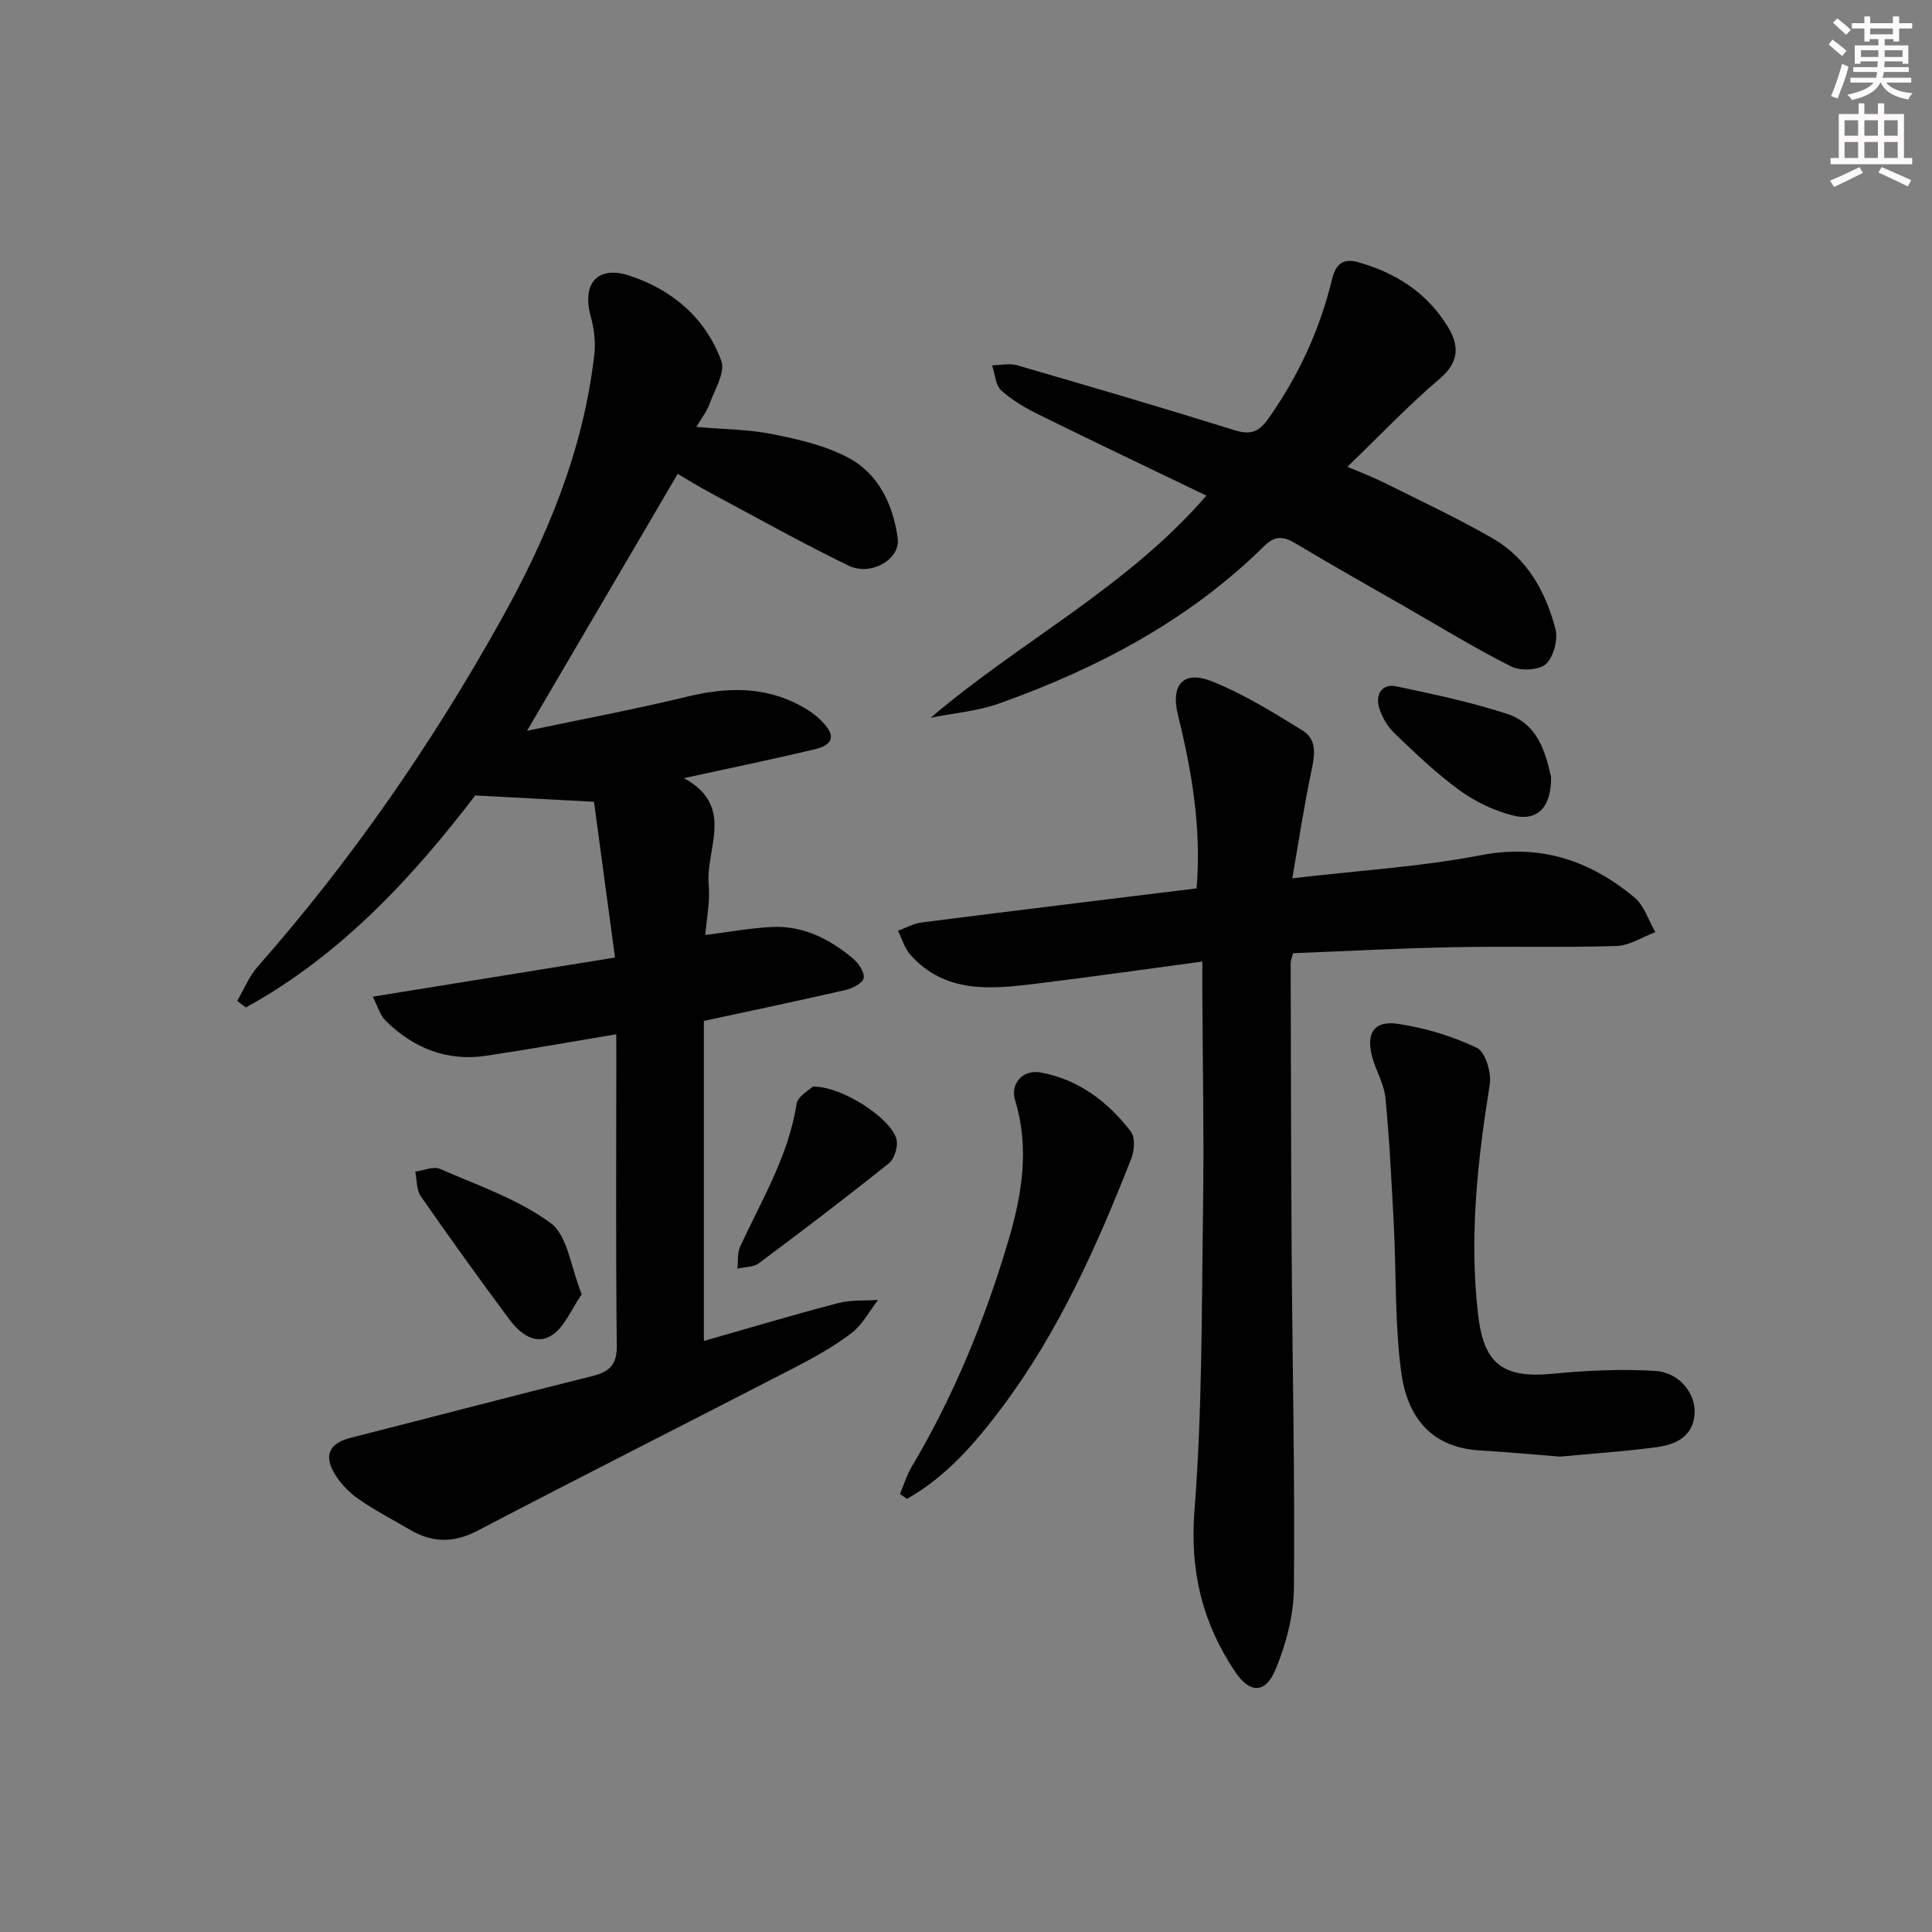 <svg enable-background="new 0 0 400 400" viewBox="0 0 400 400" xmlns="http://www.w3.org/2000/svg"><rect x="0" y="0" width="400" height="400" fill="#808080" stroke="none"/><g fill="#010102"><path d="m127.59 214.13c-9.67 1.61-18.31 3.17-26.98 4.46-8.14 1.21-15.06-1.61-20.8-7.29-1.14-1.13-1.6-2.95-2.63-4.95 17.12-2.77 33.41-5.4 50.15-8.1-1.58-11.71-3.01-22.35-4.35-32.25-8.17-.43-15.78-.84-24.59-1.31-12.64 16.53-27.6 32.97-47.49 43.9-.6-.46-1.19-.91-1.79-1.37 1.39-2.37 2.44-5.05 4.23-7.07 19.44-22.08 36.06-46.12 50.38-71.78 9.63-17.26 17.12-35.28 19.34-55.12.28-2.53-.08-5.27-.76-7.74-1.85-6.75 1.34-10.61 7.96-8.46 8.9 2.9 15.83 8.79 19.08 17.67.87 2.39-1.4 6.02-2.47 8.99-.53 1.49-1.59 2.8-2.7 4.68 5.63.49 10.76.5 15.7 1.48 5.32 1.06 10.84 2.32 15.59 4.8 6.42 3.33 9.43 9.77 10.4 16.73.61 4.41-5.52 7.98-10.22 5.69-9.55-4.64-18.82-9.83-28.18-14.84-2.63-1.4-5.16-2.98-7.15-4.14-10.34 17.63-20.55 35.04-31.19 53.19 11.24-2.37 22.23-4.42 33.07-7.05 8.23-2 16.12-2.22 23.71 1.94 1.58.87 3.13 1.96 4.37 3.26 2.81 2.94 2.3 4.77-1.78 5.73-8.52 2.02-17.11 3.79-26.88 5.93 10.69 5.83 4.43 14.61 5.12 22.11.31 3.39-.43 6.88-.7 10.36 4.98-.62 9.38-1.45 13.81-1.66 6.47-.31 11.95 2.5 16.77 6.54 1.15.96 2.43 2.87 2.2 4.06-.21 1.05-2.34 2.13-3.8 2.46-9.52 2.19-19.08 4.19-29.28 6.39v66.26c9.09-2.59 18.38-5.37 27.75-7.83 2.65-.7 5.54-.47 8.32-.66-1.82 2.33-3.26 5.16-5.54 6.89-3.68 2.8-7.81 5.08-11.93 7.21-21.81 11.27-43.74 22.31-65.48 33.69-5.02 2.62-9.44 2.47-14.08-.27-3.58-2.11-7.31-4.02-10.69-6.41-1.96-1.39-3.78-3.32-4.96-5.41-2.13-3.75-.71-6.1 3.48-7.16 16.7-4.24 33.36-8.63 50.08-12.79 3.61-.9 5.07-2.41 5.02-6.41-.23-19.66-.1-39.32-.1-58.98-.01-1.62-.01-3.25-.01-5.37z"/><path d="m248.93 199.08c-12.06 1.62-23.23 3.21-34.42 4.58-9.35 1.15-18.78 2.09-26-5.95-1.22-1.36-1.75-3.32-2.6-5.01 1.64-.59 3.25-1.51 4.94-1.72 18.91-2.41 37.84-4.71 56.89-7.05 1.04-12.52-.99-24.26-3.86-35.9-1.54-6.25 1.1-9.35 7.1-6.94 6.55 2.63 12.67 6.43 18.71 10.16 3.13 1.94 2.48 5.29 1.78 8.59-1.48 7.04-2.55 14.16-3.91 22 14.04-1.64 26.67-2.39 38.99-4.77 12.42-2.4 22.62 1.09 31.83 8.72 2.04 1.69 2.92 4.77 4.34 7.2-2.68 1-5.34 2.79-8.06 2.87-11.32.35-22.66.02-33.98.25-10.95.22-21.89.81-32.97 1.24-.21.87-.49 1.49-.49 2.1.05 20.16.07 40.32.21 60.47.16 22.97.67 45.94.46 68.9-.05 5.62-1.61 11.51-3.76 16.74-2.11 5.13-5.35 5.11-8.39.59-6.77-10.08-9.42-20.82-8.44-33.37 1.63-20.84 1.48-41.82 1.78-62.75.21-14.82-.08-29.65-.15-44.48 0-1.95 0-3.92 0-6.47z"/><path d="m192.69 148.6c18.69-15.94 40.64-26.97 57.08-45.99-11.69-5.63-23.18-11.09-34.6-16.72-2.8-1.38-5.6-2.99-7.88-5.07-1.2-1.09-1.29-3.41-1.88-5.18 1.72-.03 3.56-.47 5.14-.02 14.97 4.34 29.94 8.73 44.82 13.38 3.4 1.06 5.13.66 7.31-2.44 6.21-8.82 10.59-18.38 13.12-28.79.77-3.16 2.35-4.32 5.28-3.51 7.8 2.15 14.3 6.29 18.61 13.28 2.43 3.93 2.52 7.37-1.63 10.89-6.45 5.47-12.29 11.66-19.09 18.21 3.15 1.35 5.38 2.18 7.5 3.24 7.57 3.79 15.26 7.37 22.59 11.59 7.14 4.11 10.96 11.06 12.98 18.76.57 2.19-.38 5.8-1.98 7.25-1.44 1.3-5.23 1.49-7.16.52-7.56-3.8-14.8-8.25-22.15-12.47-7.5-4.3-15.04-8.54-22.45-12.98-2.48-1.48-4.25-1.77-6.53.48-15.58 15.38-34.47 25.32-54.85 32.6-4.52 1.61-9.48 2.01-14.23 2.97z"/><path d="m322.98 301.58c-5.96-.47-11.25-.98-16.55-1.28-9.5-.55-15.01-6.16-16.35-16.38-1.31-10.01-.99-20.22-1.51-30.34-.45-8.77-.89-17.55-1.73-26.29-.28-2.88-1.97-5.6-2.74-8.46-1.32-4.88.36-7.58 5.27-6.86 5.62.82 11.28 2.54 16.4 4.97 1.76.84 3.06 5.17 2.67 7.6-2.54 15.81-4.28 31.57-2.42 47.61 1.17 10.17 5.05 13.28 15.46 12.27 7.05-.68 14.22-1.02 21.27-.58 4.87.3 8.28 4.6 8.11 8.66-.2 4.77-3.76 6.56-7.71 7.1-6.89.93-13.84 1.37-20.17 1.98z"/><path d="m186.33 309.32c.8-1.9 1.39-3.92 2.44-5.67 8.8-14.78 15.21-30.59 20.07-47.02 2.78-9.43 4.32-19.03 1.33-28.82-1.05-3.44 1.56-6.46 5.33-5.76 7.81 1.45 13.89 6.04 18.63 12.23.92 1.2.75 3.91.11 5.54-7.11 18.11-15.04 35.9-26.76 51.54-5.46 7.29-11.55 14.38-19.71 18.97-.48-.34-.96-.68-1.44-1.01z"/><path d="m120.44 267.97c-2.18 3.14-3.55 6.76-6.16 8.46-3.46 2.26-6.71-.41-8.87-3.32-6.22-8.38-12.33-16.85-18.28-25.42-.92-1.33-.8-3.39-1.15-5.11 1.72-.23 3.74-1.17 5.1-.58 7.83 3.42 16.18 6.26 22.94 11.23 3.52 2.6 4.14 9.13 6.42 14.74z"/><path d="m168.27 224.97c6.02-.12 16.14 6.52 17.33 10.85.4 1.46-.39 4.08-1.56 5.02-8.83 7.08-17.85 13.93-26.92 20.7-1.13.84-2.95.77-4.45 1.12.17-1.52-.05-3.2.56-4.52 4.41-9.64 10.01-18.76 11.68-29.54.24-1.65 2.7-2.96 3.36-3.63z"/><path d="m321.13 160.83c.1 6.33-2.85 9.28-7.89 8.01-3.9-.98-7.81-2.86-11.06-5.22-4.81-3.5-9.15-7.67-13.46-11.8-1.47-1.41-2.66-3.43-3.21-5.39-.75-2.67.6-4.95 3.57-4.33 7.73 1.62 15.5 3.27 22.99 5.71 6.48 2.13 7.95 8.29 9.06 13.02z"/></g><path d="m378.6 9.2.8-1c.9.7 1.9 1.4 2.9 2.3l-.9 1.1c-1.1-.9-2-1.7-2.8-2.4zm.5 10.7c.9-2.1 1.6-4.3 2.3-6.7.4.2.8.4 1.3.6-.7 3.1-1.5 4.3-2.2 6.6zm.4-15.2.9-.9c1 .8 2 1.6 2.8 2.4l-1 1c-1-.9-1.9-1.8-2.7-2.5zm12.5-1.3h1.2v1.4h2.7v1.1h-2.7v2.7h-1.2v-.5h-1.8v1.3h4.9v3.8h-1.2v-.5h-3.7c0 .4-.1.9-.1 1.2h5.1v1h-5.2c0 .5-.1.9-.3 1.2h6v1h-5.2c1.1 1.3 2.9 2 5.5 2.2-.4.4-.7.8-.9 1.3-2.9-.5-4.8-1.6-5.7-3.5h-.1c-.8 1.7-2.7 2.9-5.9 3.6-.2-.4-.6-.8-.9-1.1 2.8-.6 4.6-1.4 5.4-2.5h-4.8v-1h5.3c.1-.3.2-.7.2-1.2h-4.9v-1h5c0-.4 0-.8.1-1.2h-3.6v.5h-1.2v-3.8h4.9v-1.3h-1.8v.5h-1.1v-2.7h-2.6v-1.1h2.6v-1.4h1.2v1.4h4.7v-1.4zm-6.7 8.4h3.6c0-.4 0-.9 0-1.4h-3.6zm1.9-4.7h4.7v-1.2h-4.7zm6.7 3.3h-3.7v1.4h3.7z" fill="#fcfafa"/><path d="m384.7 21.4h1.3v2.2h2.8v-2.2h1.3v2.2h4.1v9.1h1.7v1.3h-16.9v-1.3h1.7v-9.1h4.1v-2.2zm.3 13.2.7 1.2c-1.8.9-3.8 1.9-6 2.9-.2-.4-.5-.8-.8-1.3 2.4-1 4.4-2 6.1-2.8zm-3.1-6.5h2.8v-3.2h-2.8zm0 4.6h2.8v-3.3h-2.8v3.2zm4.1-4.6h2.8v-3.2h-2.8zm0 4.6h2.8v-3.3h-2.8zm3.6 1.9c2.1.9 4.1 1.8 6.1 2.7l-.7 1.3c-2.2-1.1-4.2-2-6.1-2.9zm3.3-9.7h-2.8v3.2h2.8zm-2.8 7.8h2.8v-3.3h-2.8z" fill="#fcfafa"/></svg>